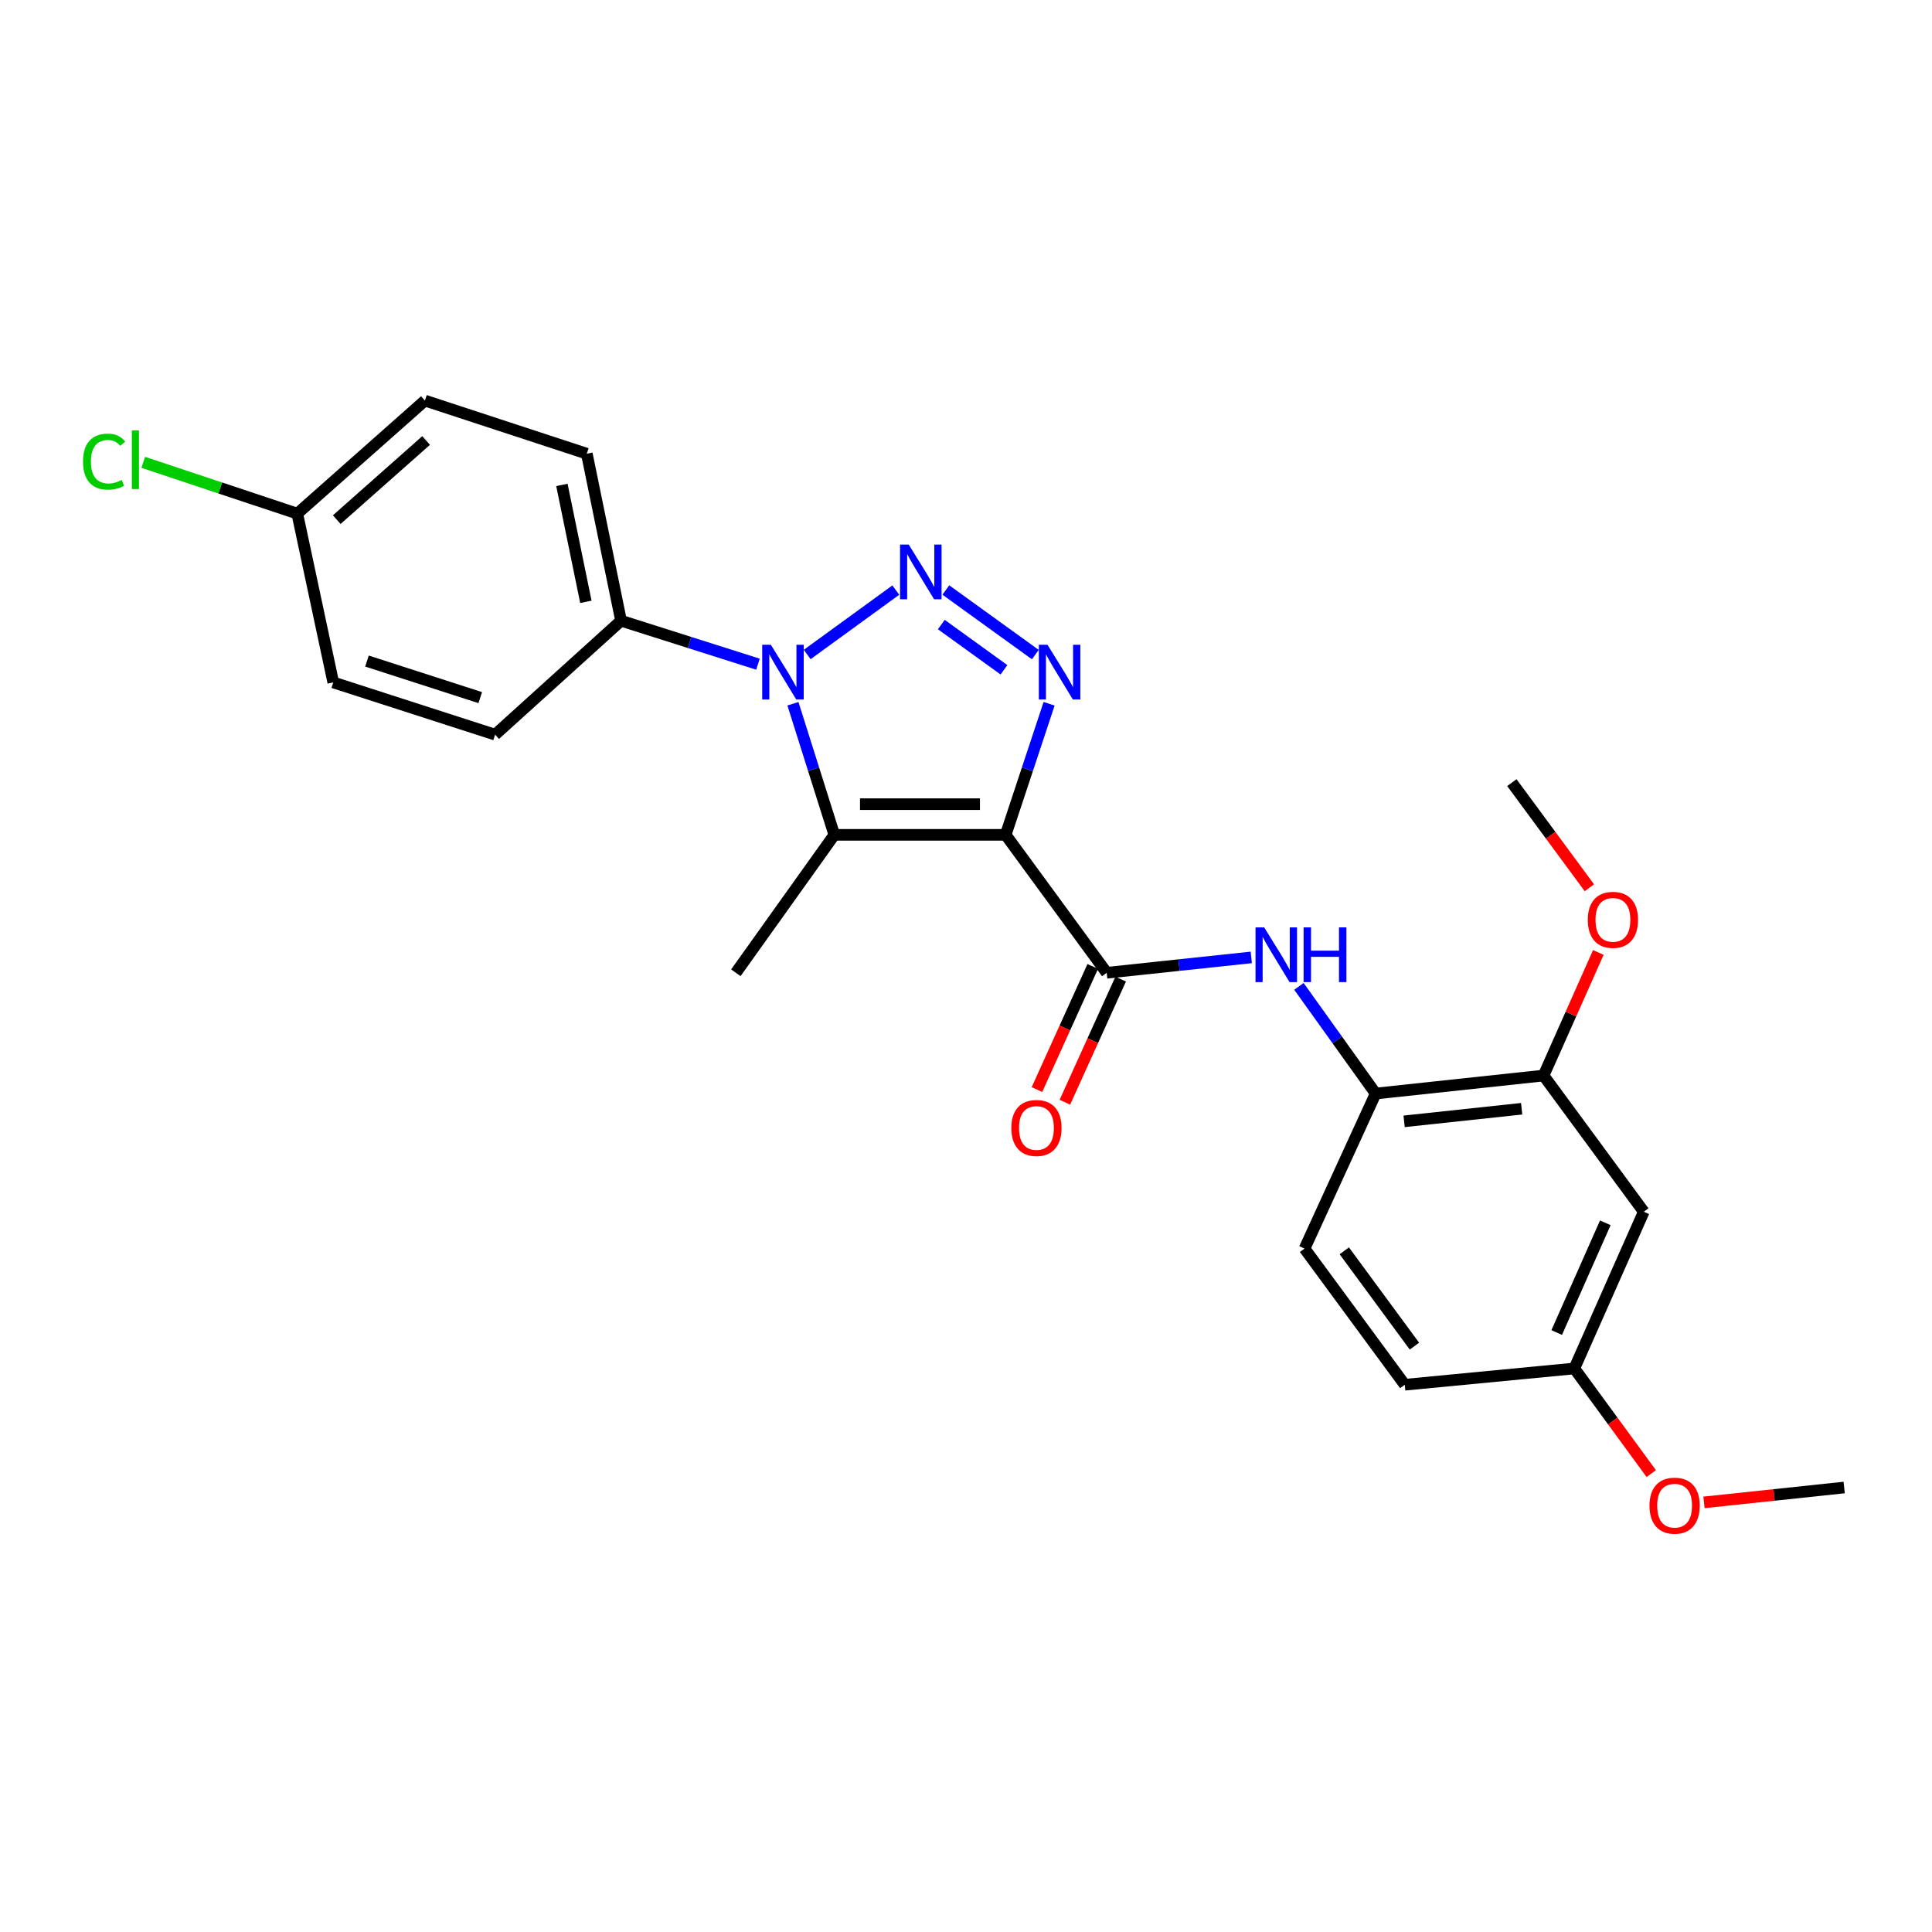 <?xml version='1.0' encoding='iso-8859-1'?>
<svg version='1.1' baseProfile='full'
              xmlns='http://www.w3.org/2000/svg'
                      xmlns:rdkit='http://www.rdkit.org/xml'
                      xmlns:xlink='http://www.w3.org/1999/xlink'
                  xml:space='preserve'
width='1000px' height='1000px' viewBox='0 0 1000 1000'>
<!-- END OF HEADER -->
<rect style='opacity:1.0;fill:#FFFFFF;stroke:none' width='1000' height='1000' x='0' y='0'> </rect>
<path class='bond-2' d='M 520.531,432.113 L 531.772,398.19' style='fill:none;fill-rule:evenodd;stroke:#000000;stroke-width:6px;stroke-linecap:butt;stroke-linejoin:miter;stroke-opacity:1' />
<path class='bond-2' d='M 531.772,398.19 L 543.013,364.267' style='fill:none;fill-rule:evenodd;stroke:#0000FF;stroke-width:6px;stroke-linecap:butt;stroke-linejoin:miter;stroke-opacity:1' />
<path class='bond-3' d='M 520.531,432.113 L 431.835,432.113' style='fill:none;fill-rule:evenodd;stroke:#000000;stroke-width:6px;stroke-linecap:butt;stroke-linejoin:miter;stroke-opacity:1' />
<path class='bond-3' d='M 507.226,416.235 L 445.139,416.235' style='fill:none;fill-rule:evenodd;stroke:#000000;stroke-width:6px;stroke-linecap:butt;stroke-linejoin:miter;stroke-opacity:1' />
<path class='bond-4' d='M 520.531,432.113 L 572.831,503.511' style='fill:none;fill-rule:evenodd;stroke:#000000;stroke-width:6px;stroke-linecap:butt;stroke-linejoin:miter;stroke-opacity:1' />
<path class='bond-0' d='M 489.566,305.376 L 535.885,338.823' style='fill:none;fill-rule:evenodd;stroke:#0000FF;stroke-width:6px;stroke-linecap:butt;stroke-linejoin:miter;stroke-opacity:1' />
<path class='bond-0' d='M 487.218,323.266 L 519.642,346.679' style='fill:none;fill-rule:evenodd;stroke:#0000FF;stroke-width:6px;stroke-linecap:butt;stroke-linejoin:miter;stroke-opacity:1' />
<path class='bond-25' d='M 463.665,305.431 L 417.802,338.77' style='fill:none;fill-rule:evenodd;stroke:#0000FF;stroke-width:6px;stroke-linecap:butt;stroke-linejoin:miter;stroke-opacity:1' />
<path class='bond-1' d='M 410.422,364.257 L 421.129,398.185' style='fill:none;fill-rule:evenodd;stroke:#0000FF;stroke-width:6px;stroke-linecap:butt;stroke-linejoin:miter;stroke-opacity:1' />
<path class='bond-1' d='M 421.129,398.185 L 431.835,432.113' style='fill:none;fill-rule:evenodd;stroke:#000000;stroke-width:6px;stroke-linecap:butt;stroke-linejoin:miter;stroke-opacity:1' />
<path class='bond-7' d='M 392.319,343.782 L 356.888,332.533' style='fill:none;fill-rule:evenodd;stroke:#0000FF;stroke-width:6px;stroke-linecap:butt;stroke-linejoin:miter;stroke-opacity:1' />
<path class='bond-7' d='M 356.888,332.533 L 321.457,321.285' style='fill:none;fill-rule:evenodd;stroke:#000000;stroke-width:6px;stroke-linecap:butt;stroke-linejoin:miter;stroke-opacity:1' />
<path class='bond-15' d='M 431.835,432.113 L 380.867,503.511' style='fill:none;fill-rule:evenodd;stroke:#000000;stroke-width:6px;stroke-linecap:butt;stroke-linejoin:miter;stroke-opacity:1' />
<path class='bond-5' d='M 572.831,503.511 L 610.243,499.532' style='fill:none;fill-rule:evenodd;stroke:#000000;stroke-width:6px;stroke-linecap:butt;stroke-linejoin:miter;stroke-opacity:1' />
<path class='bond-5' d='M 610.243,499.532 L 647.654,495.554' style='fill:none;fill-rule:evenodd;stroke:#0000FF;stroke-width:6px;stroke-linecap:butt;stroke-linejoin:miter;stroke-opacity:1' />
<path class='bond-10' d='M 565.6,500.233 L 551.16,532.095' style='fill:none;fill-rule:evenodd;stroke:#000000;stroke-width:6px;stroke-linecap:butt;stroke-linejoin:miter;stroke-opacity:1' />
<path class='bond-10' d='M 551.16,532.095 L 536.719,563.956' style='fill:none;fill-rule:evenodd;stroke:#FF0000;stroke-width:6px;stroke-linecap:butt;stroke-linejoin:miter;stroke-opacity:1' />
<path class='bond-10' d='M 580.062,506.788 L 565.622,538.649' style='fill:none;fill-rule:evenodd;stroke:#000000;stroke-width:6px;stroke-linecap:butt;stroke-linejoin:miter;stroke-opacity:1' />
<path class='bond-10' d='M 565.622,538.649 L 551.181,570.511' style='fill:none;fill-rule:evenodd;stroke:#FF0000;stroke-width:6px;stroke-linecap:butt;stroke-linejoin:miter;stroke-opacity:1' />
<path class='bond-6' d='M 672.321,510.547 L 692.179,538.282' style='fill:none;fill-rule:evenodd;stroke:#0000FF;stroke-width:6px;stroke-linecap:butt;stroke-linejoin:miter;stroke-opacity:1' />
<path class='bond-6' d='M 692.179,538.282 L 712.036,566.017' style='fill:none;fill-rule:evenodd;stroke:#000000;stroke-width:6px;stroke-linecap:butt;stroke-linejoin:miter;stroke-opacity:1' />
<path class='bond-8' d='M 712.036,566.017 L 798.95,556.702' style='fill:none;fill-rule:evenodd;stroke:#000000;stroke-width:6px;stroke-linecap:butt;stroke-linejoin:miter;stroke-opacity:1' />
<path class='bond-8' d='M 726.766,580.407 L 787.605,573.886' style='fill:none;fill-rule:evenodd;stroke:#000000;stroke-width:6px;stroke-linecap:butt;stroke-linejoin:miter;stroke-opacity:1' />
<path class='bond-11' d='M 712.036,566.017 L 675.235,646.262' style='fill:none;fill-rule:evenodd;stroke:#000000;stroke-width:6px;stroke-linecap:butt;stroke-linejoin:miter;stroke-opacity:1' />
<path class='bond-12' d='M 321.457,321.285 L 303.735,234.838' style='fill:none;fill-rule:evenodd;stroke:#000000;stroke-width:6px;stroke-linecap:butt;stroke-linejoin:miter;stroke-opacity:1' />
<path class='bond-12' d='M 303.244,311.506 L 290.839,250.994' style='fill:none;fill-rule:evenodd;stroke:#000000;stroke-width:6px;stroke-linecap:butt;stroke-linejoin:miter;stroke-opacity:1' />
<path class='bond-13' d='M 321.457,321.285 L 256.269,380.254' style='fill:none;fill-rule:evenodd;stroke:#000000;stroke-width:6px;stroke-linecap:butt;stroke-linejoin:miter;stroke-opacity:1' />
<path class='bond-9' d='M 798.95,556.702 L 850.818,627.191' style='fill:none;fill-rule:evenodd;stroke:#000000;stroke-width:6px;stroke-linecap:butt;stroke-linejoin:miter;stroke-opacity:1' />
<path class='bond-18' d='M 798.95,556.702 L 813.123,524.847' style='fill:none;fill-rule:evenodd;stroke:#000000;stroke-width:6px;stroke-linecap:butt;stroke-linejoin:miter;stroke-opacity:1' />
<path class='bond-18' d='M 813.123,524.847 L 827.295,492.992' style='fill:none;fill-rule:evenodd;stroke:#FF0000;stroke-width:6px;stroke-linecap:butt;stroke-linejoin:miter;stroke-opacity:1' />
<path class='bond-27' d='M 850.818,627.191 L 814.873,708.318' style='fill:none;fill-rule:evenodd;stroke:#000000;stroke-width:6px;stroke-linecap:butt;stroke-linejoin:miter;stroke-opacity:1' />
<path class='bond-27' d='M 830.91,632.928 L 805.748,689.717' style='fill:none;fill-rule:evenodd;stroke:#000000;stroke-width:6px;stroke-linecap:butt;stroke-linejoin:miter;stroke-opacity:1' />
<path class='bond-17' d='M 675.235,646.262 L 727.103,716.742' style='fill:none;fill-rule:evenodd;stroke:#000000;stroke-width:6px;stroke-linecap:butt;stroke-linejoin:miter;stroke-opacity:1' />
<path class='bond-17' d='M 695.803,647.423 L 732.111,696.759' style='fill:none;fill-rule:evenodd;stroke:#000000;stroke-width:6px;stroke-linecap:butt;stroke-linejoin:miter;stroke-opacity:1' />
<path class='bond-19' d='M 303.735,234.838 L 219.935,207.343' style='fill:none;fill-rule:evenodd;stroke:#000000;stroke-width:6px;stroke-linecap:butt;stroke-linejoin:miter;stroke-opacity:1' />
<path class='bond-20' d='M 256.269,380.254 L 172.495,353.217' style='fill:none;fill-rule:evenodd;stroke:#000000;stroke-width:6px;stroke-linecap:butt;stroke-linejoin:miter;stroke-opacity:1' />
<path class='bond-20' d='M 248.58,361.088 L 189.938,342.162' style='fill:none;fill-rule:evenodd;stroke:#000000;stroke-width:6px;stroke-linecap:butt;stroke-linejoin:miter;stroke-opacity:1' />
<path class='bond-14' d='M 814.873,708.318 L 727.103,716.742' style='fill:none;fill-rule:evenodd;stroke:#000000;stroke-width:6px;stroke-linecap:butt;stroke-linejoin:miter;stroke-opacity:1' />
<path class='bond-22' d='M 814.873,708.318 L 834.781,735.525' style='fill:none;fill-rule:evenodd;stroke:#000000;stroke-width:6px;stroke-linecap:butt;stroke-linejoin:miter;stroke-opacity:1' />
<path class='bond-22' d='M 834.781,735.525 L 854.689,762.731' style='fill:none;fill-rule:evenodd;stroke:#FF0000;stroke-width:6px;stroke-linecap:butt;stroke-linejoin:miter;stroke-opacity:1' />
<path class='bond-16' d='M 153.865,265.853 L 172.495,353.217' style='fill:none;fill-rule:evenodd;stroke:#000000;stroke-width:6px;stroke-linecap:butt;stroke-linejoin:miter;stroke-opacity:1' />
<path class='bond-21' d='M 153.865,265.853 L 114.002,252.577' style='fill:none;fill-rule:evenodd;stroke:#000000;stroke-width:6px;stroke-linecap:butt;stroke-linejoin:miter;stroke-opacity:1' />
<path class='bond-21' d='M 114.002,252.577 L 74.139,239.3' style='fill:none;fill-rule:evenodd;stroke:#00CC00;stroke-width:6px;stroke-linecap:butt;stroke-linejoin:miter;stroke-opacity:1' />
<path class='bond-26' d='M 153.865,265.853 L 219.935,207.343' style='fill:none;fill-rule:evenodd;stroke:#000000;stroke-width:6px;stroke-linecap:butt;stroke-linejoin:miter;stroke-opacity:1' />
<path class='bond-26' d='M 174.302,268.963 L 220.551,228.006' style='fill:none;fill-rule:evenodd;stroke:#000000;stroke-width:6px;stroke-linecap:butt;stroke-linejoin:miter;stroke-opacity:1' />
<path class='bond-23' d='M 822.659,459.501 L 802.597,432.293' style='fill:none;fill-rule:evenodd;stroke:#FF0000;stroke-width:6px;stroke-linecap:butt;stroke-linejoin:miter;stroke-opacity:1' />
<path class='bond-23' d='M 802.597,432.293 L 782.534,405.085' style='fill:none;fill-rule:evenodd;stroke:#000000;stroke-width:6px;stroke-linecap:butt;stroke-linejoin:miter;stroke-opacity:1' />
<path class='bond-24' d='M 881.982,777.635 L 918.264,773.784' style='fill:none;fill-rule:evenodd;stroke:#FF0000;stroke-width:6px;stroke-linecap:butt;stroke-linejoin:miter;stroke-opacity:1' />
<path class='bond-24' d='M 918.264,773.784 L 954.545,769.933' style='fill:none;fill-rule:evenodd;stroke:#000000;stroke-width:6px;stroke-linecap:butt;stroke-linejoin:miter;stroke-opacity:1' />
<path  class='atom-1' d='M 470.351 281.861
L 479.631 296.861
Q 480.551 298.341, 482.031 301.021
Q 483.511 303.701, 483.591 303.861
L 483.591 281.861
L 487.351 281.861
L 487.351 310.181
L 483.471 310.181
L 473.511 293.781
Q 472.351 291.861, 471.111 289.661
Q 469.911 287.461, 469.551 286.781
L 469.551 310.181
L 465.871 310.181
L 465.871 281.861
L 470.351 281.861
' fill='#0000FF'/>
<path  class='atom-2' d='M 398.997 333.729
L 408.277 348.729
Q 409.197 350.209, 410.677 352.889
Q 412.157 355.569, 412.237 355.729
L 412.237 333.729
L 415.997 333.729
L 415.997 362.049
L 412.117 362.049
L 402.157 345.649
Q 400.997 343.729, 399.757 341.529
Q 398.557 339.329, 398.197 338.649
L 398.197 362.049
L 394.517 362.049
L 394.517 333.729
L 398.997 333.729
' fill='#0000FF'/>
<path  class='atom-3' d='M 542.181 333.729
L 551.461 348.729
Q 552.381 350.209, 553.861 352.889
Q 555.341 355.569, 555.421 355.729
L 555.421 333.729
L 559.181 333.729
L 559.181 362.049
L 555.301 362.049
L 545.341 345.649
Q 544.181 343.729, 542.941 341.529
Q 541.741 339.329, 541.381 338.649
L 541.381 362.049
L 537.701 362.049
L 537.701 333.729
L 542.181 333.729
' fill='#0000FF'/>
<path  class='atom-6' d='M 654.341 480.018
L 663.621 495.018
Q 664.541 496.498, 666.021 499.178
Q 667.501 501.858, 667.581 502.018
L 667.581 480.018
L 671.341 480.018
L 671.341 508.338
L 667.461 508.338
L 657.501 491.938
Q 656.341 490.018, 655.101 487.818
Q 653.901 485.618, 653.541 484.938
L 653.541 508.338
L 649.861 508.338
L 649.861 480.018
L 654.341 480.018
' fill='#0000FF'/>
<path  class='atom-6' d='M 674.741 480.018
L 678.581 480.018
L 678.581 492.058
L 693.061 492.058
L 693.061 480.018
L 696.901 480.018
L 696.901 508.338
L 693.061 508.338
L 693.061 495.258
L 678.581 495.258
L 678.581 508.338
L 674.741 508.338
L 674.741 480.018
' fill='#0000FF'/>
<path  class='atom-11' d='M 523.462 583.836
Q 523.462 577.036, 526.822 573.236
Q 530.182 569.436, 536.462 569.436
Q 542.742 569.436, 546.102 573.236
Q 549.462 577.036, 549.462 583.836
Q 549.462 590.716, 546.062 594.636
Q 542.662 598.516, 536.462 598.516
Q 530.222 598.516, 526.822 594.636
Q 523.462 590.756, 523.462 583.836
M 536.462 595.316
Q 540.782 595.316, 543.102 592.436
Q 545.462 589.516, 545.462 583.836
Q 545.462 578.276, 543.102 575.476
Q 540.782 572.636, 536.462 572.636
Q 532.142 572.636, 529.782 575.436
Q 527.462 578.236, 527.462 583.836
Q 527.462 589.556, 529.782 592.436
Q 532.142 595.316, 536.462 595.316
' fill='#FF0000'/>
<path  class='atom-19' d='M 821.843 476.104
Q 821.843 469.304, 825.203 465.504
Q 828.563 461.704, 834.843 461.704
Q 841.123 461.704, 844.483 465.504
Q 847.843 469.304, 847.843 476.104
Q 847.843 482.984, 844.443 486.904
Q 841.043 490.784, 834.843 490.784
Q 828.603 490.784, 825.203 486.904
Q 821.843 483.024, 821.843 476.104
M 834.843 487.584
Q 839.163 487.584, 841.483 484.704
Q 843.843 481.784, 843.843 476.104
Q 843.843 470.544, 841.483 467.744
Q 839.163 464.904, 834.843 464.904
Q 830.523 464.904, 828.163 467.704
Q 825.843 470.504, 825.843 476.104
Q 825.843 481.824, 828.163 484.704
Q 830.523 487.584, 834.843 487.584
' fill='#FF0000'/>
<path  class='atom-22' d='M 42.971 238.932
Q 42.971 231.892, 46.251 228.212
Q 49.571 224.492, 55.851 224.492
Q 61.691 224.492, 64.811 228.612
L 62.171 230.772
Q 59.891 227.772, 55.851 227.772
Q 51.571 227.772, 49.291 230.652
Q 47.051 233.492, 47.051 238.932
Q 47.051 244.532, 49.371 247.412
Q 51.731 250.292, 56.291 250.292
Q 59.411 250.292, 63.051 248.412
L 64.171 251.412
Q 62.691 252.372, 60.451 252.932
Q 58.211 253.492, 55.731 253.492
Q 49.571 253.492, 46.251 249.732
Q 42.971 245.972, 42.971 238.932
' fill='#00CC00'/>
<path  class='atom-22' d='M 68.251 222.772
L 71.931 222.772
L 71.931 253.132
L 68.251 253.132
L 68.251 222.772
' fill='#00CC00'/>
<path  class='atom-23' d='M 853.776 779.329
Q 853.776 772.529, 857.136 768.729
Q 860.496 764.929, 866.776 764.929
Q 873.056 764.929, 876.416 768.729
Q 879.776 772.529, 879.776 779.329
Q 879.776 786.209, 876.376 790.129
Q 872.976 794.009, 866.776 794.009
Q 860.536 794.009, 857.136 790.129
Q 853.776 786.249, 853.776 779.329
M 866.776 790.809
Q 871.096 790.809, 873.416 787.929
Q 875.776 785.009, 875.776 779.329
Q 875.776 773.769, 873.416 770.969
Q 871.096 768.129, 866.776 768.129
Q 862.456 768.129, 860.096 770.929
Q 857.776 773.729, 857.776 779.329
Q 857.776 785.049, 860.096 787.929
Q 862.456 790.809, 866.776 790.809
' fill='#FF0000'/>
</svg>
